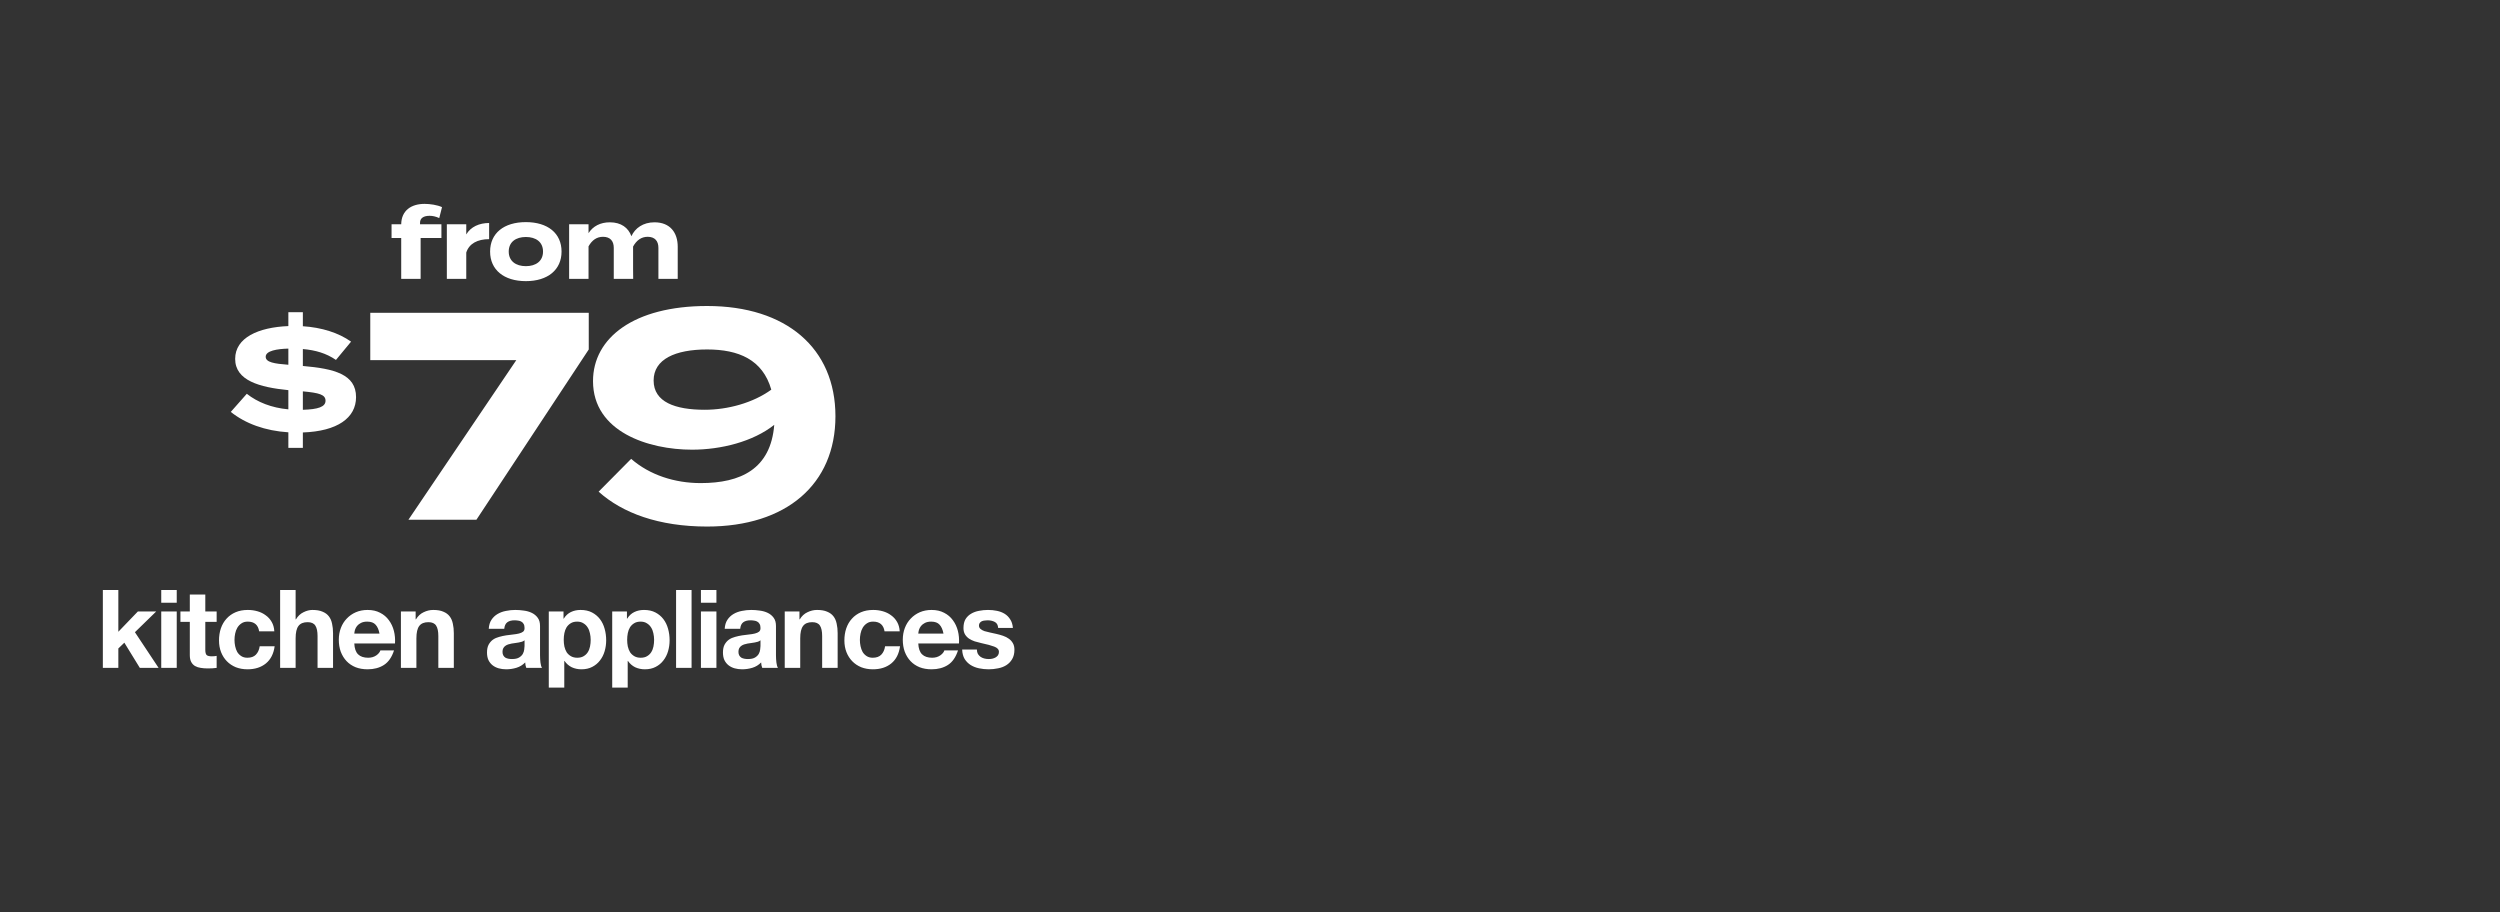 <svg width="685" height="250" viewBox="0 0 685 250" fill="none" xmlns="http://www.w3.org/2000/svg">
<rect x="0" y="0" width="685" height="250" fill="#333333" stroke="none"/>
<path d="M115.09 61.021V61.453H120.949V65.206H115.252V76.412H109.932V65.206H107.286V61.453H109.932C109.986 57.645 112.713 55.863 116.332 55.863C117.844 55.863 119.842 56.16 121.111 56.754L120.355 59.752C119.41 59.319 118.546 59.13 117.709 59.13C116.008 59.13 115.09 59.806 115.09 61.021ZM127.755 76.412H122.435V61.453H127.755V64.234C128.997 62.128 131.346 61.102 134.019 61.102V65.53C130.833 65.53 128.538 66.745 127.755 69.202V76.412ZM144.09 77.033C138.068 77.033 134.288 73.928 134.288 68.932C134.288 63.91 138.068 60.859 144.09 60.859C150.085 60.859 153.865 63.91 153.865 68.932C153.865 73.928 150.085 77.033 144.09 77.033ZM144.09 72.929C146.817 72.929 148.788 71.552 148.788 68.932C148.788 66.286 146.817 64.936 144.09 64.936C141.363 64.936 139.392 66.286 139.392 68.932C139.392 71.552 141.363 72.929 144.09 72.929ZM179.324 60.913C183.644 60.913 185.696 63.775 185.696 67.609V76.412H180.404V67.906C180.404 66.043 179.432 64.882 177.461 64.882C175.759 64.882 174.436 65.8 173.464 67.555V67.609V73.631L173.491 76.412H168.172V67.906C168.172 66.043 167.2 64.882 165.228 64.882C163.527 64.882 162.231 65.773 161.259 67.501V76.412H155.94V61.453H161.259V63.883C162.474 61.966 164.526 60.913 167.092 60.913C170.224 60.913 172.168 62.425 173.005 64.72C174.004 62.506 176.218 60.913 179.324 60.913Z" fill="white"/>
<path d="M97.558 108.806C97.558 114.52 92.424 118.164 82.984 118.495V122.718H79.009V118.454C72.633 118.039 67.292 116.093 63.234 112.864L67.623 107.896C70.563 110.214 74.413 111.746 79.009 112.16V106.902C71.143 106.115 64.435 104.293 64.435 98.331C64.435 92.535 70.77 89.678 79.009 89.347V85.537H82.984V89.388C88.118 89.719 92.755 91.168 96.192 93.611L92.052 98.621C89.402 96.799 86.421 95.93 82.984 95.64V100.277C91.596 101.022 97.558 102.554 97.558 108.806ZM72.799 97.752C72.799 99.284 75.2 99.656 79.009 99.946V95.516C75.945 95.599 72.799 96.095 72.799 97.752ZM82.984 112.284C87.124 112.16 89.195 111.498 89.195 109.8C89.195 108.103 87.414 107.647 82.984 107.233V112.284Z" fill="white"/>
<path d="M111.905 142.412L141.472 98.668H101.455V85.707H161.319V95.752L130.536 142.412H111.905ZM193.754 83.844C215.464 83.844 228.911 95.428 228.911 114.059C228.911 132.691 215.464 144.275 193.754 144.275C180.469 144.275 170.505 140.549 164.024 134.716L172.935 125.725C178.038 130.18 184.924 132.367 191.972 132.367C202.908 132.367 211.171 128.56 212.143 116.409C206.31 121.026 197.561 123.213 189.623 123.213C177.714 123.213 162.485 118.353 162.485 104.42C162.485 92.592 173.664 83.844 193.754 83.844ZM179.092 104.258C179.092 110.171 185.005 112.277 193.106 112.277C199.343 112.277 206.31 110.414 211.333 106.769C208.983 98.506 202.341 95.752 193.754 95.752C185.005 95.752 179.092 98.425 179.092 104.258Z" fill="white"/>
<path d="M28.18 161.654H32.425V173.105L37.776 167.544H42.799L36.969 173.224L43.456 183H38.314L34.069 176.094L32.425 177.679V183H28.18V161.654ZM48.426 165.152H44.181V161.654H48.426V165.152ZM44.181 167.544H48.426V183H44.181V167.544ZM56.253 167.544H59.362V170.384H56.253V178.037C56.253 178.755 56.372 179.233 56.611 179.472C56.851 179.711 57.329 179.831 58.047 179.831C58.286 179.831 58.515 179.821 58.734 179.801C58.953 179.781 59.163 179.751 59.362 179.711V183C59.003 183.06 58.605 183.1 58.166 183.12C57.728 183.14 57.299 183.149 56.881 183.149C56.223 183.149 55.595 183.1 54.997 183C54.419 182.92 53.901 182.751 53.443 182.492C53.004 182.233 52.655 181.864 52.396 181.386C52.137 180.907 52.008 180.279 52.008 179.502V170.384H49.437V167.544H52.008V162.91H56.253V167.544ZM71.008 172.985C70.729 171.211 69.683 170.324 67.869 170.324C67.192 170.324 66.624 170.484 66.165 170.803C65.707 171.102 65.328 171.5 65.029 171.998C64.75 172.477 64.551 173.015 64.431 173.613C64.311 174.191 64.252 174.769 64.252 175.347C64.252 175.905 64.311 176.473 64.431 177.051C64.551 177.629 64.74 178.157 64.999 178.635C65.278 179.094 65.647 179.472 66.105 179.771C66.564 180.07 67.122 180.22 67.779 180.22C68.796 180.22 69.573 179.941 70.111 179.383C70.669 178.805 71.018 178.037 71.158 177.081H75.253C74.974 179.133 74.177 180.698 72.862 181.774C71.546 182.851 69.862 183.389 67.809 183.389C66.653 183.389 65.587 183.199 64.611 182.821C63.654 182.422 62.837 181.874 62.159 181.176C61.481 180.479 60.953 179.652 60.575 178.695C60.196 177.718 60.007 176.652 60.007 175.496C60.007 174.3 60.176 173.194 60.515 172.178C60.873 171.141 61.392 170.254 62.069 169.517C62.747 168.76 63.574 168.172 64.551 167.753C65.527 167.335 66.643 167.125 67.899 167.125C68.816 167.125 69.693 167.245 70.53 167.484C71.387 167.723 72.144 168.092 72.802 168.59C73.48 169.069 74.028 169.676 74.446 170.414C74.865 171.131 75.104 171.988 75.164 172.985H71.008ZM76.755 161.654H81V169.696H81.09C81.628 168.8 82.315 168.152 83.152 167.753C83.989 167.335 84.807 167.125 85.604 167.125C86.74 167.125 87.667 167.285 88.384 167.604C89.121 167.903 89.7 168.331 90.118 168.889C90.537 169.427 90.826 170.095 90.985 170.892C91.164 171.67 91.254 172.537 91.254 173.493V183H87.009V174.27C87.009 172.995 86.81 172.048 86.411 171.43C86.012 170.793 85.305 170.474 84.288 170.474C83.132 170.474 82.295 170.822 81.777 171.52C81.259 172.198 81 173.324 81 174.898V183H76.755V161.654ZM103.983 173.613C103.784 172.537 103.425 171.719 102.907 171.161C102.408 170.603 101.641 170.324 100.605 170.324C99.927 170.324 99.359 170.444 98.901 170.683C98.462 170.902 98.103 171.181 97.824 171.52C97.565 171.859 97.376 172.218 97.256 172.596C97.157 172.975 97.097 173.314 97.077 173.613H103.983ZM97.077 176.303C97.137 177.679 97.486 178.675 98.123 179.293C98.761 179.911 99.678 180.22 100.874 180.22C101.731 180.22 102.468 180.01 103.086 179.592C103.704 179.153 104.082 178.695 104.222 178.217H107.959C107.361 180.07 106.444 181.396 105.209 182.193C103.973 182.99 102.478 183.389 100.724 183.389C99.508 183.389 98.412 183.199 97.436 182.821C96.459 182.422 95.632 181.864 94.954 181.146C94.277 180.429 93.749 179.572 93.37 178.575C93.011 177.579 92.832 176.483 92.832 175.287C92.832 174.131 93.021 173.055 93.4 172.058C93.778 171.062 94.317 170.205 95.014 169.487C95.712 168.75 96.539 168.172 97.496 167.753C98.472 167.335 99.548 167.125 100.724 167.125C102.04 167.125 103.186 167.384 104.162 167.903C105.139 168.401 105.936 169.079 106.554 169.936C107.192 170.793 107.65 171.769 107.929 172.865C108.208 173.962 108.308 175.108 108.228 176.303H97.077ZM109.849 167.544H113.885V169.696H113.975C114.513 168.8 115.21 168.152 116.067 167.753C116.924 167.335 117.801 167.125 118.698 167.125C119.834 167.125 120.761 167.285 121.478 167.604C122.216 167.903 122.794 168.331 123.212 168.889C123.631 169.427 123.92 170.095 124.079 170.892C124.259 171.67 124.348 172.537 124.348 173.493V183H120.103V174.27C120.103 172.995 119.904 172.048 119.505 171.43C119.107 170.793 118.399 170.474 117.383 170.474C116.227 170.474 115.39 170.822 114.871 171.52C114.353 172.198 114.094 173.324 114.094 174.898V183H109.849V167.544ZM133.918 172.297C133.978 171.301 134.227 170.474 134.665 169.816C135.104 169.158 135.662 168.63 136.339 168.232C137.017 167.833 137.774 167.554 138.611 167.394C139.468 167.215 140.325 167.125 141.182 167.125C141.96 167.125 142.747 167.185 143.544 167.305C144.341 167.404 145.069 167.614 145.727 167.933C146.384 168.251 146.922 168.7 147.341 169.278C147.759 169.836 147.969 170.583 147.969 171.52V179.562C147.969 180.26 148.009 180.927 148.088 181.565C148.168 182.203 148.308 182.681 148.507 183H144.202C144.122 182.761 144.052 182.522 143.993 182.283C143.953 182.023 143.923 181.764 143.903 181.505C143.225 182.203 142.428 182.691 141.511 182.97C140.594 183.249 139.658 183.389 138.701 183.389C137.964 183.389 137.276 183.299 136.638 183.12C136 182.94 135.442 182.661 134.964 182.283C134.486 181.904 134.107 181.425 133.828 180.848C133.569 180.27 133.439 179.582 133.439 178.785C133.439 177.908 133.589 177.19 133.888 176.632C134.207 176.054 134.605 175.596 135.084 175.257C135.582 174.918 136.14 174.669 136.758 174.51C137.396 174.33 138.033 174.191 138.671 174.091C139.309 173.991 139.937 173.912 140.555 173.852C141.172 173.792 141.721 173.702 142.199 173.583C142.677 173.463 143.056 173.294 143.335 173.075C143.614 172.835 143.743 172.497 143.724 172.058C143.724 171.6 143.644 171.241 143.484 170.982C143.345 170.703 143.146 170.494 142.886 170.354C142.647 170.195 142.358 170.095 142.019 170.055C141.701 169.995 141.352 169.965 140.973 169.965C140.136 169.965 139.478 170.145 139 170.504C138.522 170.862 138.243 171.46 138.163 172.297H133.918ZM143.724 175.436C143.544 175.596 143.315 175.725 143.036 175.825C142.777 175.905 142.488 175.975 142.169 176.034C141.87 176.094 141.551 176.144 141.212 176.184C140.873 176.224 140.535 176.273 140.196 176.333C139.877 176.393 139.558 176.473 139.239 176.572C138.94 176.672 138.671 176.812 138.432 176.991C138.213 177.15 138.033 177.36 137.894 177.619C137.754 177.878 137.685 178.207 137.685 178.605C137.685 178.984 137.754 179.303 137.894 179.562C138.033 179.821 138.223 180.03 138.462 180.19C138.701 180.329 138.98 180.429 139.299 180.489C139.618 180.549 139.947 180.578 140.286 180.578C141.123 180.578 141.77 180.439 142.229 180.16C142.687 179.881 143.026 179.552 143.245 179.173C143.464 178.775 143.594 178.376 143.634 177.978C143.694 177.579 143.724 177.26 143.724 177.021V175.436ZM158.17 180.22C158.867 180.22 159.445 180.08 159.904 179.801C160.382 179.522 160.761 179.163 161.04 178.725C161.339 178.267 161.548 177.738 161.667 177.14C161.787 176.543 161.847 175.935 161.847 175.317C161.847 174.699 161.777 174.091 161.638 173.493C161.518 172.895 161.309 172.367 161.01 171.909C160.711 171.43 160.322 171.052 159.844 170.773C159.385 170.474 158.817 170.324 158.14 170.324C157.442 170.324 156.854 170.474 156.376 170.773C155.918 171.052 155.539 171.42 155.24 171.879C154.961 172.337 154.762 172.865 154.642 173.463C154.522 174.061 154.463 174.679 154.463 175.317C154.463 175.935 154.522 176.543 154.642 177.14C154.781 177.738 154.991 178.267 155.27 178.725C155.569 179.163 155.957 179.522 156.436 179.801C156.914 180.08 157.492 180.22 158.17 180.22ZM150.367 167.544H154.403V169.517H154.463C154.981 168.68 155.639 168.072 156.436 167.693C157.233 167.315 158.11 167.125 159.067 167.125C160.282 167.125 161.329 167.355 162.206 167.813C163.083 168.271 163.81 168.879 164.388 169.637C164.966 170.394 165.394 171.281 165.673 172.297C165.953 173.294 166.092 174.34 166.092 175.436C166.092 176.473 165.953 177.469 165.673 178.426C165.394 179.383 164.966 180.23 164.388 180.967C163.83 181.705 163.122 182.292 162.265 182.731C161.428 183.169 160.442 183.389 159.306 183.389C158.349 183.389 157.462 183.199 156.645 182.821C155.848 182.422 155.19 181.844 154.672 181.087H154.612V188.411H150.367V167.544ZM175.549 180.22C176.246 180.22 176.824 180.08 177.283 179.801C177.761 179.522 178.14 179.163 178.419 178.725C178.718 178.267 178.927 177.738 179.047 177.14C179.166 176.543 179.226 175.935 179.226 175.317C179.226 174.699 179.156 174.091 179.017 173.493C178.897 172.895 178.688 172.367 178.389 171.909C178.09 171.43 177.701 171.052 177.223 170.773C176.765 170.474 176.197 170.324 175.519 170.324C174.821 170.324 174.233 170.474 173.755 170.773C173.297 171.052 172.918 171.42 172.619 171.879C172.34 172.337 172.141 172.865 172.021 173.463C171.902 174.061 171.842 174.679 171.842 175.317C171.842 175.935 171.902 176.543 172.021 177.14C172.161 177.738 172.37 178.267 172.649 178.725C172.948 179.163 173.337 179.522 173.815 179.801C174.293 180.08 174.871 180.22 175.549 180.22ZM167.746 167.544H171.782V169.517H171.842C172.36 168.68 173.018 168.072 173.815 167.693C174.612 167.315 175.489 167.125 176.446 167.125C177.661 167.125 178.708 167.355 179.585 167.813C180.462 168.271 181.189 168.879 181.767 169.637C182.345 170.394 182.774 171.281 183.053 172.297C183.332 173.294 183.471 174.34 183.471 175.436C183.471 176.473 183.332 177.469 183.053 178.426C182.774 179.383 182.345 180.23 181.767 180.967C181.209 181.705 180.502 182.292 179.645 182.731C178.807 183.169 177.821 183.389 176.685 183.389C175.728 183.389 174.841 183.199 174.024 182.821C173.227 182.422 172.569 181.844 172.051 181.087H171.991V188.411H167.746V167.544ZM185.245 161.654H189.49V183H185.245V161.654ZM196.301 165.152H192.055V161.654H196.301V165.152ZM192.055 167.544H196.301V183H192.055V167.544ZM198.567 172.297C198.627 171.301 198.876 170.474 199.315 169.816C199.753 169.158 200.311 168.63 200.989 168.232C201.666 167.833 202.424 167.554 203.261 167.394C204.118 167.215 204.975 167.125 205.832 167.125C206.609 167.125 207.396 167.185 208.194 167.305C208.991 167.404 209.718 167.614 210.376 167.933C211.034 168.251 211.572 168.7 211.99 169.278C212.409 169.836 212.618 170.583 212.618 171.52V179.562C212.618 180.26 212.658 180.927 212.738 181.565C212.817 182.203 212.957 182.681 213.156 183H208.851C208.772 182.761 208.702 182.522 208.642 182.283C208.602 182.023 208.572 181.764 208.552 181.505C207.875 182.203 207.077 182.691 206.161 182.97C205.244 183.249 204.307 183.389 203.35 183.389C202.613 183.389 201.925 183.299 201.288 183.12C200.65 182.94 200.092 182.661 199.613 182.283C199.135 181.904 198.756 181.425 198.477 180.848C198.218 180.27 198.089 179.582 198.089 178.785C198.089 177.908 198.238 177.19 198.537 176.632C198.856 176.054 199.255 175.596 199.733 175.257C200.231 174.918 200.789 174.669 201.407 174.51C202.045 174.33 202.683 174.191 203.321 174.091C203.958 173.991 204.586 173.912 205.204 173.852C205.822 173.792 206.37 173.702 206.848 173.583C207.327 173.463 207.705 173.294 207.984 173.075C208.263 172.835 208.393 172.497 208.373 172.058C208.373 171.6 208.293 171.241 208.134 170.982C207.994 170.703 207.795 170.494 207.536 170.354C207.297 170.195 207.008 170.095 206.669 170.055C206.35 169.995 206.001 169.965 205.622 169.965C204.785 169.965 204.128 170.145 203.649 170.504C203.171 170.862 202.892 171.46 202.812 172.297H198.567ZM208.373 175.436C208.194 175.596 207.964 175.725 207.685 175.825C207.426 175.905 207.137 175.975 206.818 176.034C206.519 176.094 206.2 176.144 205.862 176.184C205.523 176.224 205.184 176.273 204.845 176.333C204.526 176.393 204.207 176.473 203.889 176.572C203.59 176.672 203.321 176.812 203.081 176.991C202.862 177.15 202.683 177.36 202.543 177.619C202.404 177.878 202.334 178.207 202.334 178.605C202.334 178.984 202.404 179.303 202.543 179.562C202.683 179.821 202.872 180.03 203.111 180.19C203.35 180.329 203.629 180.429 203.948 180.489C204.267 180.549 204.596 180.578 204.935 180.578C205.772 180.578 206.42 180.439 206.878 180.16C207.337 179.881 207.675 179.552 207.895 179.173C208.114 178.775 208.243 178.376 208.283 177.978C208.343 177.579 208.373 177.26 208.373 177.021V175.436ZM215.016 167.544H219.052V169.696H219.142C219.68 168.8 220.378 168.152 221.235 167.753C222.092 167.335 222.969 167.125 223.865 167.125C225.001 167.125 225.928 167.285 226.646 167.604C227.383 167.903 227.961 168.331 228.38 168.889C228.798 169.427 229.087 170.095 229.247 170.892C229.426 171.67 229.516 172.537 229.516 173.493V183H225.27V174.27C225.27 172.995 225.071 172.048 224.673 171.43C224.274 170.793 223.566 170.474 222.55 170.474C221.394 170.474 220.557 170.822 220.039 171.52C219.521 172.198 219.261 173.324 219.261 174.898V183H215.016V167.544ZM242.364 172.985C242.085 171.211 241.039 170.324 239.225 170.324C238.547 170.324 237.979 170.484 237.521 170.803C237.063 171.102 236.684 171.5 236.385 171.998C236.106 172.477 235.907 173.015 235.787 173.613C235.667 174.191 235.608 174.769 235.608 175.347C235.608 175.905 235.667 176.473 235.787 177.051C235.907 177.629 236.096 178.157 236.355 178.635C236.634 179.094 237.003 179.472 237.461 179.771C237.92 180.07 238.478 180.22 239.135 180.22C240.152 180.22 240.929 179.941 241.467 179.383C242.025 178.805 242.374 178.037 242.514 177.081H246.609C246.33 179.133 245.533 180.698 244.218 181.774C242.902 182.851 241.218 183.389 239.165 183.389C238.009 183.389 236.943 183.199 235.966 182.821C235.01 182.422 234.193 181.874 233.515 181.176C232.837 180.479 232.309 179.652 231.93 178.695C231.552 177.718 231.362 176.652 231.362 175.496C231.362 174.3 231.532 173.194 231.871 172.178C232.229 171.141 232.748 170.254 233.425 169.517C234.103 168.76 234.93 168.172 235.907 167.753C236.883 167.335 237.999 167.125 239.255 167.125C240.172 167.125 241.049 167.245 241.886 167.484C242.743 167.723 243.5 168.092 244.158 168.59C244.835 169.069 245.383 169.676 245.802 170.414C246.221 171.131 246.46 171.988 246.52 172.985H242.364ZM258.514 173.613C258.315 172.537 257.956 171.719 257.438 171.161C256.94 170.603 256.172 170.324 255.136 170.324C254.458 170.324 253.89 170.444 253.432 170.683C252.993 170.902 252.635 171.181 252.356 171.52C252.097 171.859 251.907 172.218 251.788 172.596C251.688 172.975 251.628 173.314 251.608 173.613H258.514ZM251.608 176.303C251.668 177.679 252.017 178.675 252.655 179.293C253.292 179.911 254.209 180.22 255.405 180.22C256.262 180.22 257 180.01 257.617 179.592C258.235 179.153 258.614 178.695 258.753 178.217H262.49C261.892 180.07 260.976 181.396 259.74 182.193C258.504 182.99 257.009 183.389 255.256 183.389C254.04 183.389 252.944 183.199 251.967 182.821C250.99 182.422 250.163 181.864 249.486 181.146C248.808 180.429 248.28 179.572 247.901 178.575C247.543 177.579 247.363 176.483 247.363 175.287C247.363 174.131 247.552 173.055 247.931 172.058C248.31 171.062 248.848 170.205 249.546 169.487C250.243 168.75 251.07 168.172 252.027 167.753C253.003 167.335 254.08 167.125 255.256 167.125C256.571 167.125 257.717 167.384 258.694 167.903C259.67 168.401 260.467 169.079 261.085 169.936C261.723 170.793 262.181 171.769 262.46 172.865C262.739 173.962 262.839 175.108 262.759 176.303H251.608ZM267.669 177.978C267.669 178.436 267.759 178.835 267.938 179.173C268.137 179.492 268.386 179.761 268.685 179.981C268.984 180.18 269.323 180.329 269.702 180.429C270.1 180.529 270.509 180.578 270.927 180.578C271.226 180.578 271.535 180.549 271.854 180.489C272.193 180.409 272.492 180.299 272.751 180.16C273.03 180 273.259 179.801 273.439 179.562C273.618 179.303 273.708 178.984 273.708 178.605C273.708 177.968 273.279 177.489 272.422 177.17C271.585 176.851 270.409 176.533 268.895 176.214C268.277 176.074 267.669 175.915 267.071 175.735C266.493 175.536 265.975 175.287 265.516 174.988C265.058 174.669 264.689 174.28 264.41 173.822C264.131 173.344 263.992 172.766 263.992 172.088C263.992 171.092 264.181 170.274 264.56 169.637C264.958 168.999 265.476 168.501 266.114 168.142C266.752 167.763 267.47 167.504 268.267 167.365C269.064 167.205 269.881 167.125 270.718 167.125C271.555 167.125 272.362 167.205 273.14 167.365C273.937 167.524 274.644 167.793 275.262 168.172C275.88 168.55 276.388 169.059 276.787 169.696C277.206 170.314 277.455 171.102 277.534 172.058H273.498C273.439 171.241 273.13 170.693 272.572 170.414C272.014 170.115 271.356 169.965 270.599 169.965C270.359 169.965 270.1 169.985 269.821 170.025C269.542 170.045 269.283 170.105 269.044 170.205C268.825 170.304 268.635 170.454 268.476 170.653C268.317 170.832 268.237 171.082 268.237 171.4C268.237 171.779 268.376 172.088 268.655 172.327C268.934 172.566 269.293 172.766 269.732 172.925C270.19 173.065 270.708 173.194 271.286 173.314C271.864 173.433 272.452 173.563 273.05 173.702C273.668 173.842 274.266 174.011 274.844 174.211C275.442 174.41 275.97 174.679 276.428 175.018C276.887 175.337 277.255 175.745 277.534 176.244C277.813 176.722 277.953 177.32 277.953 178.037C277.953 179.054 277.744 179.911 277.325 180.608C276.927 181.286 276.398 181.834 275.741 182.253C275.083 182.671 274.326 182.96 273.469 183.12C272.632 183.299 271.775 183.389 270.898 183.389C270.001 183.389 269.124 183.299 268.267 183.12C267.41 182.94 266.642 182.641 265.965 182.223C265.307 181.804 264.759 181.256 264.321 180.578C263.902 179.881 263.673 179.014 263.633 177.978H267.669Z" fill="white"/>
</svg>

